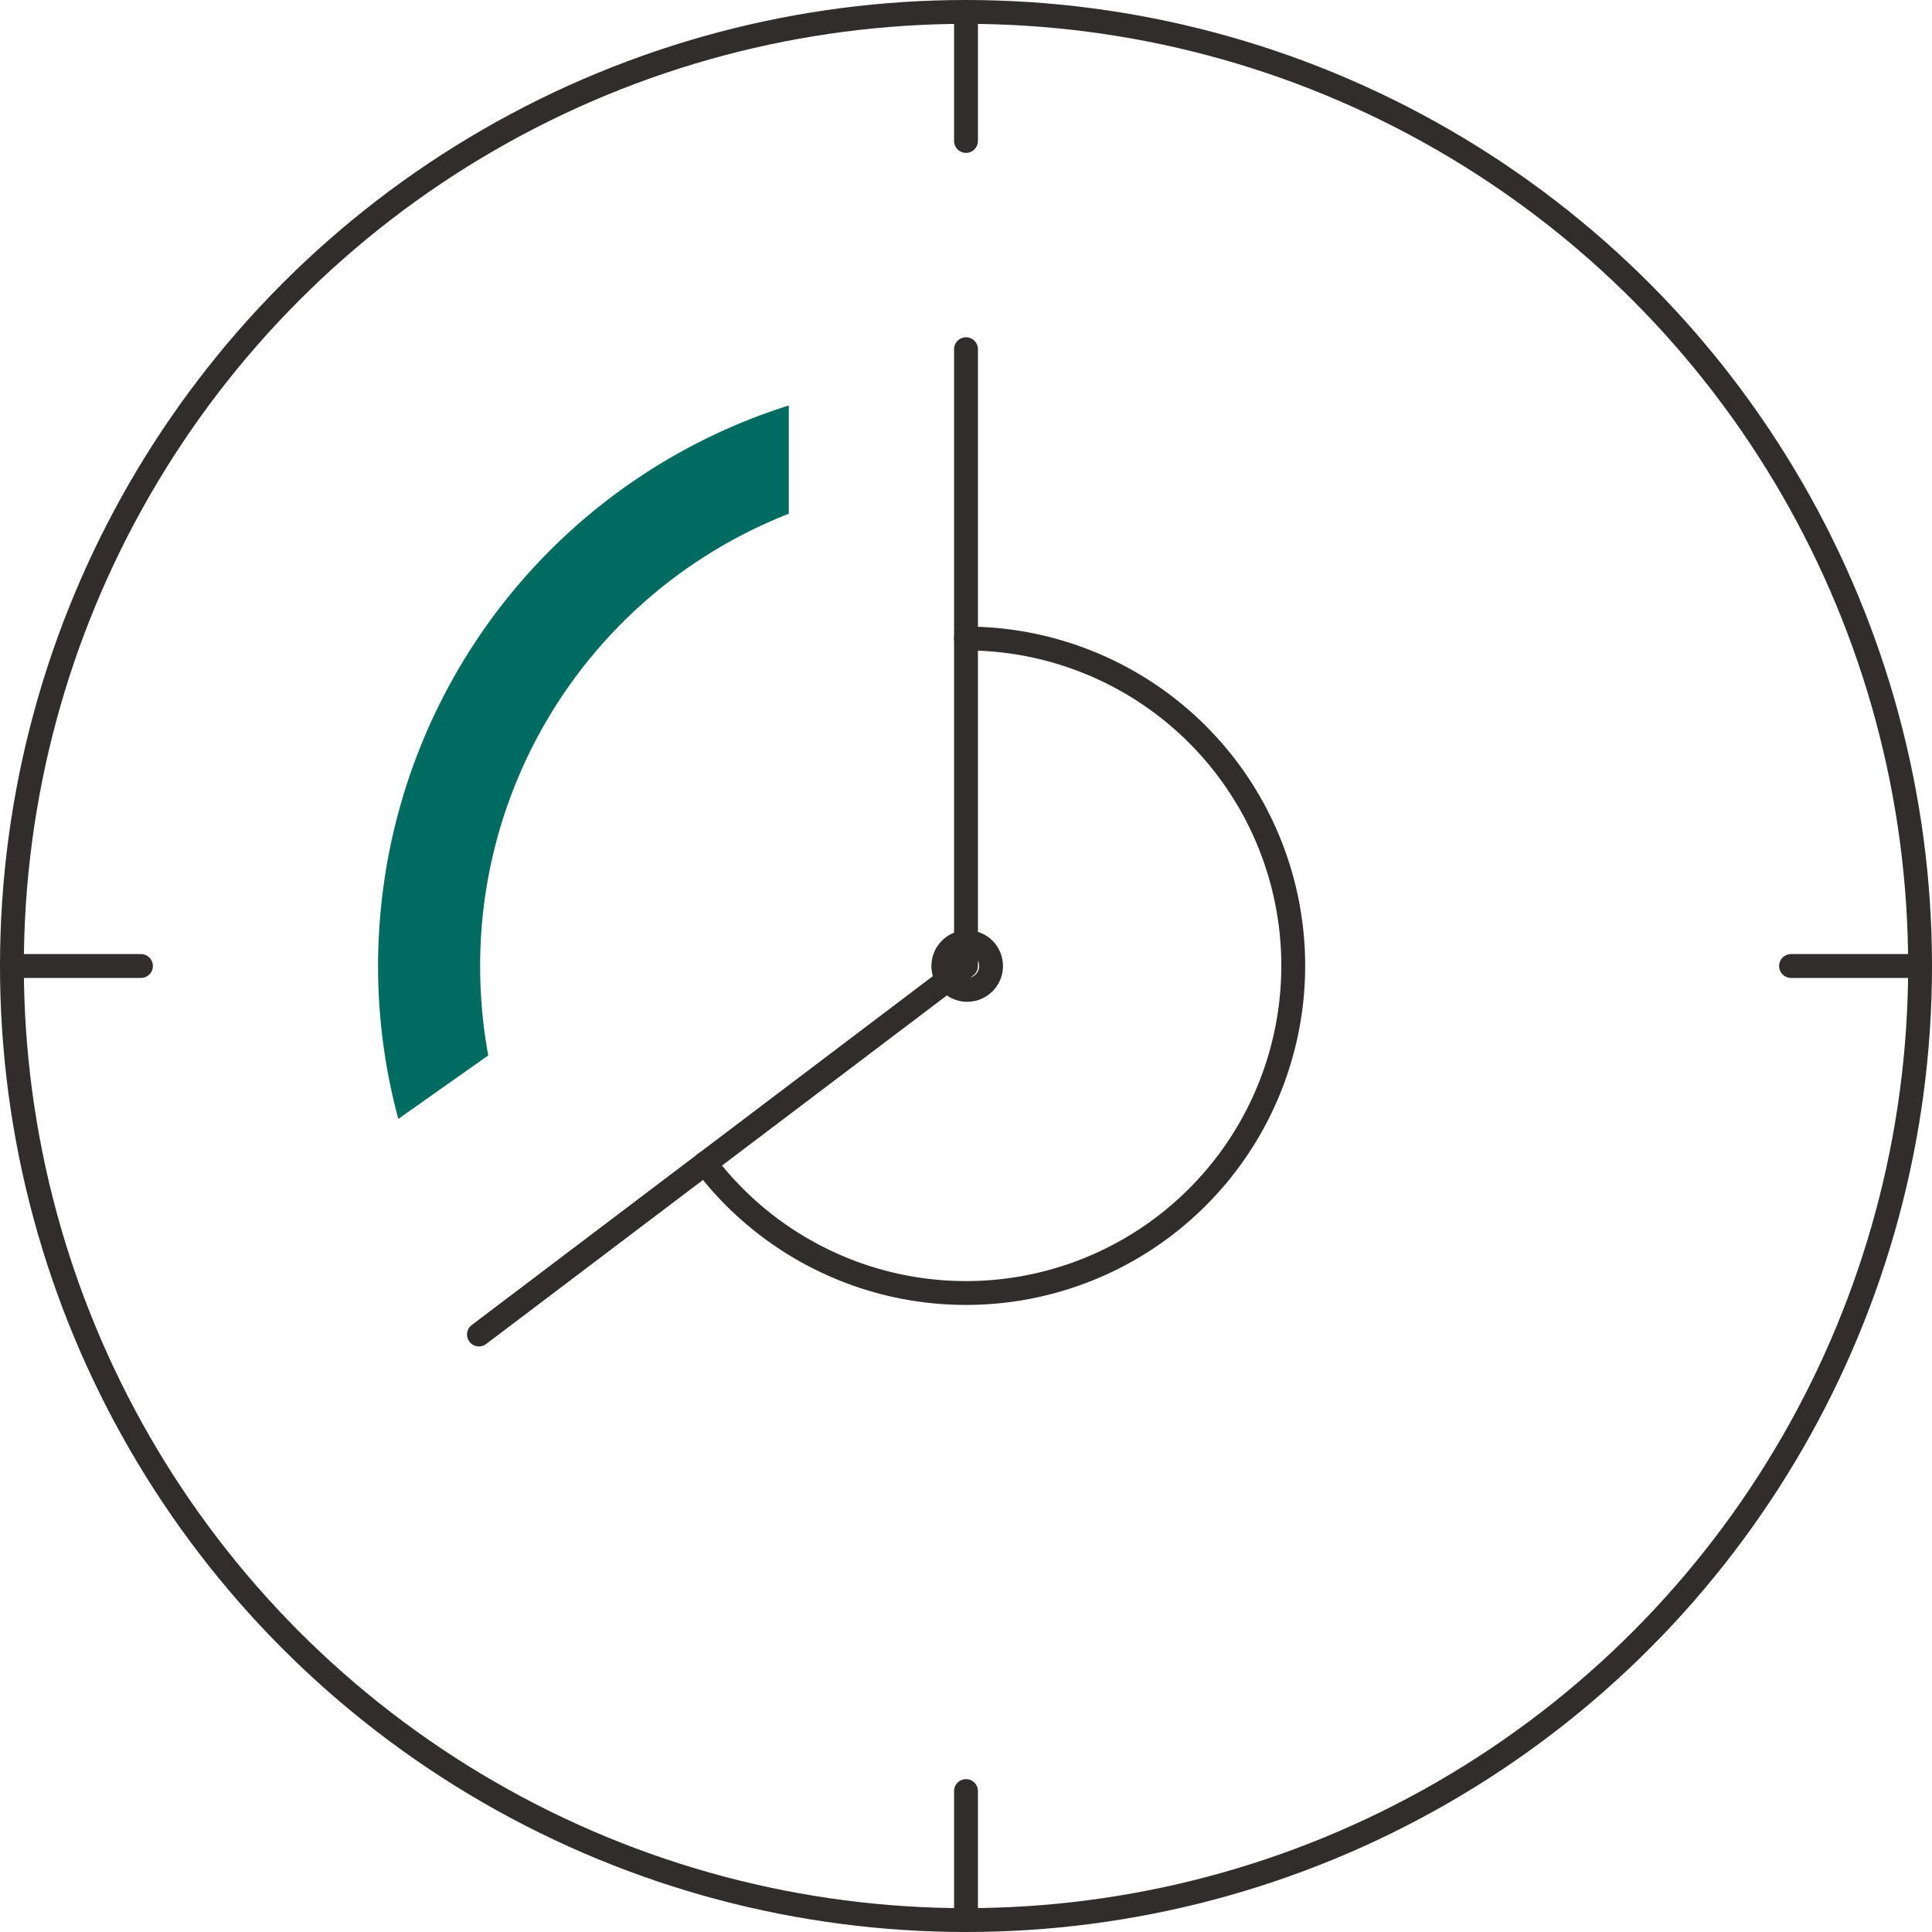 <svg xmlns="http://www.w3.org/2000/svg" viewBox="0 0 81 81">
  <defs>
    <style>
      .a {
        fill: none;
        stroke: #302d2c;
        stroke-linecap: round;
        stroke-linejoin: round;
      }

      .b {
        fill: #006c61;
      }
    </style>
  </defs>
  <g>
    <path class="a" d="M29.56,48.77a13.72,13.72,0,1,0,10.94-22"/>
    <path class="a" d="M41.55,40.5a1,1,0,1,1-1-1A1,1,0,0,1,41.55,40.5Z"/>
    <polyline class="a" points="40.5 14.64 40.5 40.5 20.08 55.95"/>
    <circle class="a" cx="40.5" cy="40.5" r="40"/>
    <line class="a" x1="0.5" y1="40.5" x2="5.91" y2="40.5"/>
    <line class="a" x1="75.09" y1="40.5" x2="80.5" y2="40.5"/>
    <line class="a" x1="40.5" y1="0.5" x2="40.5" y2="5.91"/>
    <line class="a" x1="40.5" y1="75.09" x2="40.5" y2="80.5"/>
    <path class="b" d="M15.89,39.13a24.47,24.47,0,0,0,.81,7.78l3.77-2.66a20.88,20.88,0,0,1-.31-4.88A20.36,20.36,0,0,1,33.07,21.54V17A24.62,24.62,0,0,0,15.89,39.13Z"/>
  </g>
</svg>
